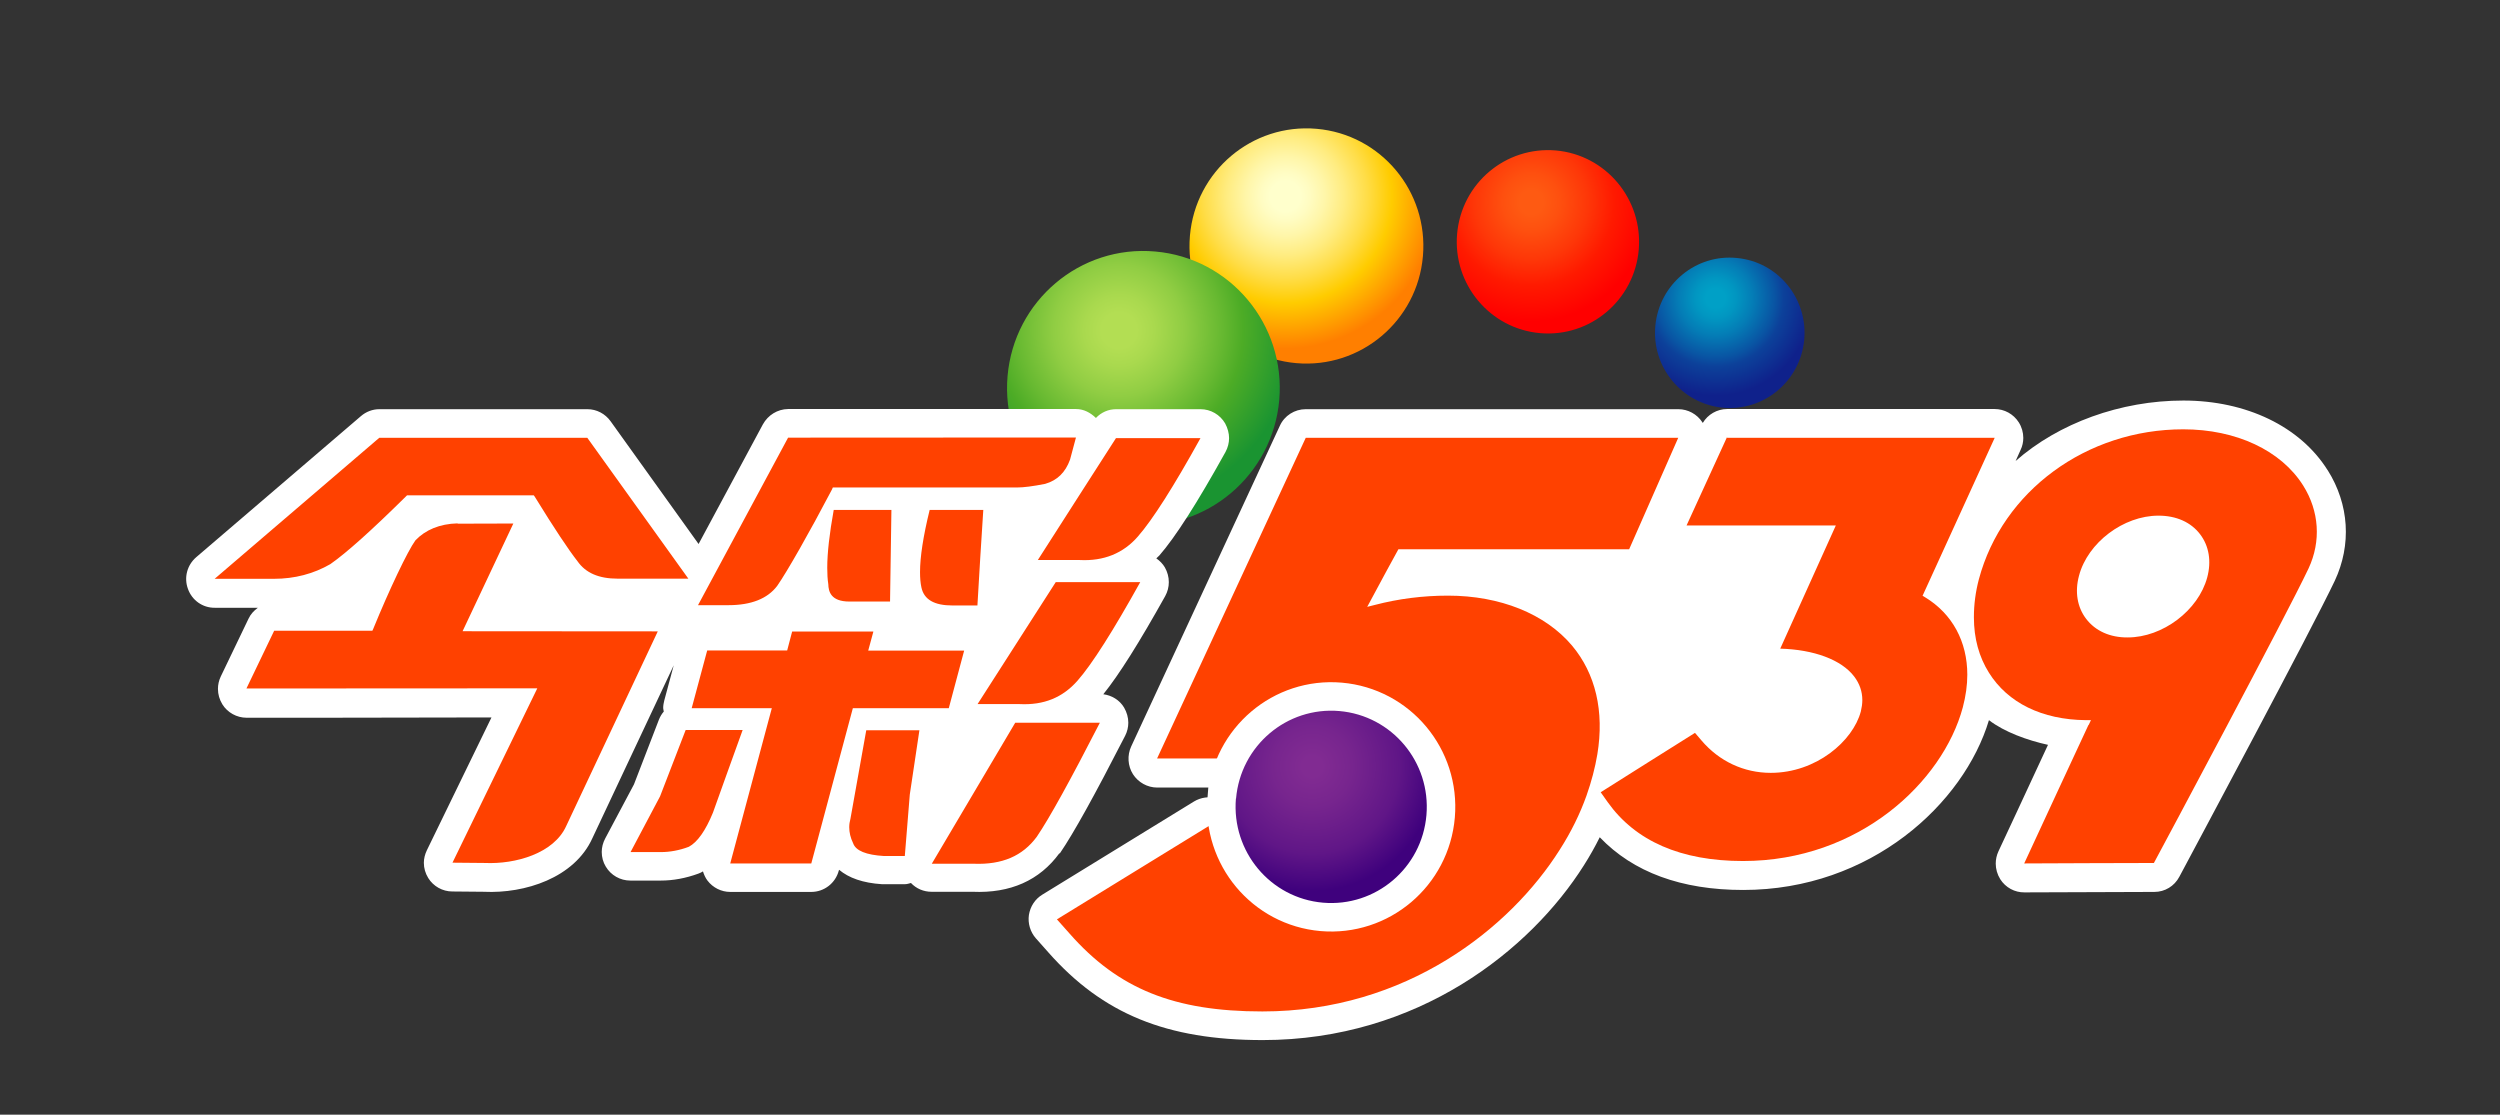 <svg width="157" height="70" viewBox="0 0 157 70" fill="none" xmlns="http://www.w3.org/2000/svg">
<rect x="0" y="0" width="157" height="70" fill="#333333" stroke="none"/>
<g clip-path="url(#clip0_982_160647)">
<path d="M74.727 14.805C75.077 10.743 78.634 7.737 82.682 8.089C86.721 8.441 89.71 12.017 89.36 16.089C89.01 20.151 85.444 23.157 81.405 22.805C77.366 22.453 74.377 18.876 74.727 14.814V14.805Z" fill="url(#paint0_radial_982_160647)"/>
<path d="M91.506 14.69C91.781 11.513 94.552 9.182 97.702 9.448C100.852 9.724 103.179 12.511 102.914 15.679C102.64 18.847 99.868 21.197 96.718 20.921C93.568 20.645 91.232 17.848 91.506 14.69Z" fill="url(#paint1_radial_982_160647)"/>
<path d="M63.274 23.622C63.681 18.885 67.834 15.375 72.544 15.794C77.255 16.203 80.745 20.379 80.338 25.116C79.922 29.844 75.77 33.364 71.069 32.945C66.358 32.536 62.868 28.36 63.274 23.622Z" fill="url(#paint2_radial_982_160647)"/>
<path d="M103.957 20.436C104.212 17.839 106.511 15.936 109.093 16.203C111.675 16.45 113.558 18.771 113.302 21.368C113.047 23.955 110.748 25.858 108.166 25.601C105.584 25.335 103.701 23.023 103.957 20.436Z" fill="url(#paint3_radial_982_160647)"/>
<path d="M146.17 29.521C144.449 26.781 141.062 25.154 137.118 25.154C133.173 25.154 129.286 26.572 126.581 28.95C126.779 28.522 126.893 28.255 126.893 28.255C127.006 28.018 127.063 27.761 127.063 27.504C127.063 27.162 126.968 26.819 126.779 26.524C126.448 26.001 125.871 25.687 125.266 25.687H108.467C107.833 25.687 107.246 26.029 106.934 26.562C106.934 26.553 106.915 26.534 106.906 26.515C106.575 26.01 106.007 25.697 105.402 25.697H82C81.3 25.697 80.657 26.106 80.373 26.743L71.037 46.881C70.782 47.433 70.82 48.099 71.151 48.622C71.482 49.136 72.059 49.459 72.674 49.459H79.758C80.165 49.459 80.553 49.316 80.875 49.069L81.461 48.593C83.012 47.357 84.611 46.776 86.503 46.776C87.487 46.776 88.234 47.062 88.603 47.576C89.066 48.232 88.849 49.155 88.678 49.649C88.319 50.705 87.505 51.714 86.389 52.503C85.169 53.359 83.75 53.835 82.388 53.835C80.25 53.835 78.614 53.131 77.999 51.961L77.517 51.038C77.28 50.601 76.883 50.268 76.401 50.135C75.918 50.001 75.407 50.077 74.982 50.334L65.457 56.184C65.002 56.46 64.7 56.926 64.615 57.459C64.539 57.982 64.7 58.525 65.05 58.924L65.844 59.818C69.249 63.671 73.27 65.317 79.295 65.317C89.057 65.317 96.123 59.647 99.471 54.339C99.84 53.759 100.171 53.169 100.464 52.579C102.564 54.777 105.591 55.89 109.469 55.89C117.49 55.89 123.336 50.458 124.906 45.226C125.871 45.968 127.318 46.491 128.614 46.776C127.517 49.155 125.502 53.464 125.502 53.464C125.389 53.711 125.332 53.968 125.332 54.234C125.332 54.567 125.427 54.91 125.616 55.214C125.947 55.737 126.524 56.051 127.139 56.042L135.292 56.013C135.954 56.013 136.55 55.652 136.862 55.062C137.714 53.464 145.224 39.433 146.624 36.474C147.684 34.21 147.532 31.68 146.18 29.53L146.17 29.521ZM66.544 53.607C66.544 53.607 66.563 53.578 66.573 53.569C67.415 52.341 68.748 49.935 70.659 46.206C70.791 45.949 70.858 45.663 70.858 45.388C70.858 45.055 70.763 44.731 70.593 44.436C70.309 43.961 69.817 43.666 69.287 43.599C70.271 42.382 71.539 40.365 73.175 37.435C73.326 37.159 73.402 36.864 73.402 36.56C73.402 36.236 73.317 35.923 73.156 35.637C73.024 35.409 72.835 35.219 72.617 35.066C72.674 35 72.749 34.952 72.806 34.886C73.818 33.725 75.18 31.594 76.959 28.389C77.11 28.113 77.186 27.808 77.186 27.513C77.186 27.218 77.1 26.886 76.94 26.591C76.618 26.039 76.032 25.697 75.388 25.697H70.091C69.609 25.697 69.155 25.896 68.824 26.248C68.483 25.915 68.058 25.687 67.575 25.687H49.49C48.828 25.697 48.232 26.067 47.91 26.648L43.871 34.163L38.347 26.457C38.007 25.982 37.467 25.697 36.89 25.697H23.827C23.402 25.697 22.995 25.849 22.664 26.134L12.325 34.99C11.748 35.485 11.54 36.275 11.805 36.988C12.06 37.702 12.732 38.177 13.489 38.168H16.194C15.948 38.348 15.74 38.567 15.608 38.852L13.867 42.477C13.744 42.734 13.687 43 13.687 43.266C13.687 43.599 13.782 43.932 13.962 44.227C14.283 44.75 14.87 45.074 15.485 45.074C15.485 45.074 26.779 45.074 30.865 45.055C29.399 48.08 26.807 53.397 26.807 53.397C26.684 53.654 26.618 53.92 26.618 54.187C26.618 54.52 26.712 54.843 26.892 55.138C27.214 55.661 27.791 55.985 28.406 55.985L30.468 56.004C30.468 56.004 30.411 56.004 30.392 56.004C32.965 56.127 36.077 55.129 37.203 52.636C37.203 52.636 40.816 44.95 42.31 41.782L41.714 43.999C41.677 44.151 41.648 44.303 41.648 44.465C41.648 44.532 41.677 44.617 41.686 44.684C41.563 44.826 41.459 44.998 41.383 45.188C41.383 45.188 39.879 49.098 39.813 49.259C39.718 49.44 38.007 52.655 38.007 52.655C37.865 52.922 37.789 53.217 37.789 53.502C37.789 53.825 37.874 54.149 38.044 54.425C38.366 54.967 38.952 55.3 39.586 55.3H41.497C42.263 55.3 43.058 55.157 43.862 54.862C43.947 54.824 44.032 54.796 44.108 54.748C44.117 54.748 44.126 54.739 44.145 54.72C44.212 54.929 44.297 55.129 44.429 55.3C44.77 55.747 45.299 56.013 45.857 56.013H50.946C51.76 56.013 52.469 55.462 52.677 54.672L52.696 54.624C53.311 55.138 54.191 55.452 55.392 55.528C55.43 55.528 55.468 55.528 55.506 55.528H56.811C56.953 55.528 57.076 55.49 57.208 55.452C57.539 55.804 58.003 56.004 58.504 56.004H61.143H61.077C63.451 56.108 65.286 55.29 66.535 53.578L66.544 53.607Z" fill="white"/>
<path d="M105.393 27.494C105.147 28.055 102.414 34.248 102.31 34.495C102.035 34.495 87.819 34.495 87.819 34.495L87.09 35.827L85.861 38.11L86.352 37.987C87.809 37.606 89.351 37.406 90.931 37.406C94.203 37.406 97.041 38.548 98.725 40.545C100.2 42.305 100.758 44.664 100.314 47.366C100.172 48.213 99.945 49.078 99.633 49.963C99.226 51.105 98.668 52.246 97.949 53.368C94.847 58.277 88.32 63.519 79.277 63.519C73.734 63.519 70.225 62.101 67.17 58.629C67.17 58.629 66.659 58.049 66.375 57.735C66.791 57.478 75.531 52.113 75.91 51.875C76.052 52.16 76.392 52.807 76.392 52.807C77.329 54.615 79.504 55.642 82.37 55.642C84.101 55.642 85.889 55.052 87.402 53.987C88.831 52.978 89.881 51.656 90.363 50.239C90.845 48.822 90.732 47.509 90.051 46.529C89.341 45.521 88.074 44.969 86.494 44.969C84.215 44.969 82.2 45.682 80.337 47.166C80.337 47.166 79.845 47.556 79.75 47.632H72.665C72.949 47.033 81.888 27.741 82.001 27.494H105.403H105.393Z" fill="#FF4100"/>
<path d="M108.469 27.493C108.724 27.493 124.644 27.493 125.268 27.493C125.013 28.055 120.737 37.415 120.737 37.415L120.898 37.51C122.62 38.557 123.547 40.307 123.547 42.371C123.547 43.028 123.452 43.712 123.263 44.426C122.005 49.106 116.746 54.072 109.462 54.072C105.565 54.072 102.708 52.825 100.968 50.381C100.968 50.381 100.694 49.991 100.523 49.753C100.873 49.534 106.161 46.195 106.445 46.024C106.587 46.195 106.852 46.5 106.852 46.5C107.968 47.812 109.519 48.535 111.203 48.535C114.059 48.535 116.367 46.538 116.859 44.683C116.916 44.445 116.954 44.207 116.954 43.969C116.954 43.427 116.783 42.932 116.443 42.485C115.639 41.429 113.908 40.792 111.799 40.735C112.026 40.221 115.289 33.001 115.289 33.001H108.365C108.365 33.001 106.643 33.001 105.915 33.001C106.161 32.468 108.346 27.693 108.45 27.465L108.469 27.493Z" fill="#FF4100"/>
<path d="M67.568 27.484C67.464 27.855 67.209 28.835 67.199 28.863C66.906 29.672 66.395 30.167 65.638 30.386C64.882 30.538 64.276 30.614 63.869 30.614H52.301L52.244 30.747C50.816 33.468 49.435 35.893 48.811 36.788C48.205 37.596 47.174 38.005 45.746 38.005H43.835C44.147 37.425 49.378 27.693 49.492 27.484C49.738 27.484 67.038 27.475 67.568 27.475V27.484ZM46.635 45.853C46.446 46.357 44.772 51.037 44.772 51.037C44.308 52.169 43.797 52.892 43.258 53.178C42.662 53.406 42.057 53.511 41.508 53.511H39.598C39.872 52.987 41.452 50.01 41.452 50.01C41.461 49.991 42.785 46.547 43.06 45.843H46.635V45.853ZM54.846 39.67C54.76 39.984 54.524 40.859 54.524 40.859H60.549C60.436 41.306 59.651 44.198 59.584 44.474H53.559C53.559 44.474 51.034 53.929 50.949 54.224H45.859C45.992 53.72 48.47 44.474 48.47 44.474C48.47 44.474 43.93 44.474 43.438 44.474C43.561 44.027 44.337 41.125 44.412 40.849H49.435C49.435 40.849 49.69 39.898 49.747 39.66H54.836L54.846 39.67ZM55.981 32.022C55.981 32.412 55.905 37.406 55.895 37.777H53.342C52.178 37.777 52.027 37.149 52.017 36.683C51.97 36.388 51.951 36.045 51.951 35.656C51.951 34.714 52.093 33.496 52.358 32.022H55.981ZM61.751 32.022C61.722 32.431 61.391 37.663 61.382 38.024H59.821C58.667 38.024 58.024 37.653 57.863 36.883C57.806 36.616 57.778 36.302 57.778 35.931C57.778 34.98 57.977 33.677 58.383 32.022H61.751ZM57.74 45.853C57.674 46.291 57.135 49.896 57.135 49.896C57.135 49.905 56.889 52.959 56.822 53.758H55.517C54.392 53.691 53.739 53.425 53.578 52.959C53.408 52.607 53.332 52.274 53.332 51.951C53.332 51.77 53.361 51.589 53.408 51.418C53.408 51.399 54.231 46.795 54.401 45.862H57.749L57.74 45.853ZM71.607 36.559C69.914 39.603 68.59 41.696 67.672 42.742C66.736 43.808 65.553 44.293 64.03 44.217H61.391C61.77 43.618 66.177 36.74 66.3 36.559H71.597H71.607ZM75.391 27.513C73.707 30.557 72.382 32.64 71.456 33.696C70.538 34.752 69.308 35.246 67.814 35.17H65.175C65.553 34.581 69.961 27.693 70.084 27.513H75.381H75.391ZM69.072 45.387C67.227 48.983 65.894 51.399 65.109 52.55C64.219 53.758 62.933 54.31 61.164 54.243H58.516C58.866 53.644 63.642 45.587 63.756 45.387H69.072Z" fill="#FF4100"/>
<path d="M131.169 45.53L131.311 45.225H130.98C128.246 45.197 126.089 44.141 124.907 42.248C124.283 41.258 123.961 40.088 123.961 38.776V38.738C123.961 37.958 124.065 37.168 124.273 36.378C125.758 30.833 131.036 26.961 137.109 26.961C140.429 26.961 143.248 28.283 144.638 30.49C145.65 32.098 145.773 33.991 144.979 35.694C143.579 38.661 135.879 53.054 135.264 54.196C135.028 54.196 127.726 54.215 127.12 54.224C127.376 53.653 131.159 45.52 131.159 45.52L131.169 45.53ZM135.548 32.383C133.354 32.383 131.112 34.076 130.563 36.15C130.289 37.168 130.45 38.129 131.008 38.861C131.585 39.622 132.512 40.041 133.619 40.031C135.813 40.031 138.055 38.338 138.613 36.264C138.887 35.246 138.726 34.286 138.168 33.553C137.591 32.792 136.664 32.383 135.558 32.383H135.548Z" fill="#FF4100"/>
<path d="M36.882 27.493C37.005 27.664 42.785 35.722 43.229 36.34H38.793C37.601 36.34 36.778 35.978 36.267 35.246C35.7 34.523 34.801 33.172 33.59 31.203L33.524 31.108H25.56L25.493 31.175C23.356 33.286 21.757 34.723 20.745 35.427C19.695 36.035 18.503 36.349 17.207 36.349H13.48C14.284 35.664 23.706 27.598 23.819 27.493H36.882ZM28.738 32.887C28.738 32.887 31.33 32.877 32.238 32.877C31.973 33.429 29.05 39.641 29.05 39.641C29.05 39.641 40.675 39.65 41.309 39.65C41.035 40.231 35.558 51.874 35.558 51.874C34.782 53.596 32.37 54.281 30.459 54.195C30.459 54.195 29.069 54.176 28.416 54.176C28.7 53.605 33.742 43.227 33.742 43.227C33.742 43.227 16.129 43.237 15.476 43.237C15.722 42.732 17.122 39.822 17.217 39.612C17.472 39.612 23.384 39.612 23.384 39.612L23.441 39.489C24.443 37.034 25.607 34.59 26.089 33.933C26.714 33.277 27.612 32.896 28.738 32.868V32.887Z" fill="#FF4100"/>
<path d="M77.624 50.153C77.908 46.833 80.812 44.369 84.113 44.654C87.414 44.94 89.864 47.86 89.58 51.19C89.297 54.509 86.393 56.973 83.082 56.688C79.781 56.402 77.341 53.482 77.615 50.153H77.624Z" fill="white" stroke="white" stroke-width="3.58"/>
<path d="M77.624 50.153C77.908 46.833 80.812 44.369 84.113 44.654C87.414 44.94 89.864 47.86 89.58 51.19C89.297 54.509 86.393 56.973 83.082 56.688C79.781 56.402 77.341 53.482 77.615 50.153H77.624Z" fill="url(#paint4_radial_982_160647)"/>
</g>
<defs>
<radialGradient id="paint0_radial_982_160647" cx="0" cy="0" r="1" gradientUnits="userSpaceOnUse" gradientTransform="translate(80.724 12.318) rotate(4.988) scale(9.535 9.588)">
<stop offset="0.1" stop-color="#FFFFCC"/>
<stop offset="0.16" stop-color="#FFFCC2"/>
<stop offset="0.26" stop-color="#FFF6A9"/>
<stop offset="0.39" stop-color="#FFEC80"/>
<stop offset="0.54" stop-color="#FFDD47"/>
<stop offset="0.7" stop-color="#FFCC00"/>
<stop offset="1" stop-color="#FF7F00"/>
</radialGradient>
<radialGradient id="paint1_radial_982_160647" cx="0" cy="0" r="1" gradientUnits="userSpaceOnUse" gradientTransform="translate(96.165 12.71) rotate(4.988) scale(7.435 7.477)">
<stop offset="0.1" stop-color="#FE5A12"/>
<stop offset="0.24" stop-color="#FE500F"/>
<stop offset="0.48" stop-color="#FE3708"/>
<stop offset="0.7" stop-color="#FF1A00"/>
<stop offset="1" stop-color="#FF0000"/>
</radialGradient>
<radialGradient id="paint2_radial_982_160647" cx="0" cy="0" r="1" gradientUnits="userSpaceOnUse" gradientTransform="translate(70.277 20.744) rotate(4.988) scale(11.124 11.186)">
<stop offset="0.1" stop-color="#B3DE53"/>
<stop offset="0.2" stop-color="#A9D94E"/>
<stop offset="0.37" stop-color="#90CD43"/>
<stop offset="0.58" stop-color="#67B931"/>
<stop offset="0.7" stop-color="#4DAC26"/>
<stop offset="1" stop-color="#1A9431"/>
</radialGradient>
<radialGradient id="paint3_radial_982_160647" cx="0" cy="0" r="1" gradientUnits="userSpaceOnUse" gradientTransform="translate(107.742 18.726) rotate(5.692) scale(6.101 6.135)">
<stop offset="0.1" stop-color="#00A0C6"/>
<stop offset="0.21" stop-color="#0196C1"/>
<stop offset="0.38" stop-color="#047DB6"/>
<stop offset="0.61" stop-color="#0954A3"/>
<stop offset="0.7" stop-color="#0C419A"/>
<stop offset="1" stop-color="#0F218B"/>
</radialGradient>
<radialGradient id="paint4_radial_982_160647" cx="0" cy="0" r="1" gradientUnits="userSpaceOnUse" gradientTransform="translate(82.417 48.127) rotate(4.938) scale(7.795 7.838)">
<stop offset="0.08" stop-color="#812B92"/>
<stop offset="0.32" stop-color="#77258E"/>
<stop offset="0.7" stop-color="#601687"/>
<stop offset="1" stop-color="#3F017D"/>
</radialGradient>
<clipPath id="clip0_982_160647">
<rect width="157" height="70" fill="white"/>
</clipPath>
</defs>
</svg>
